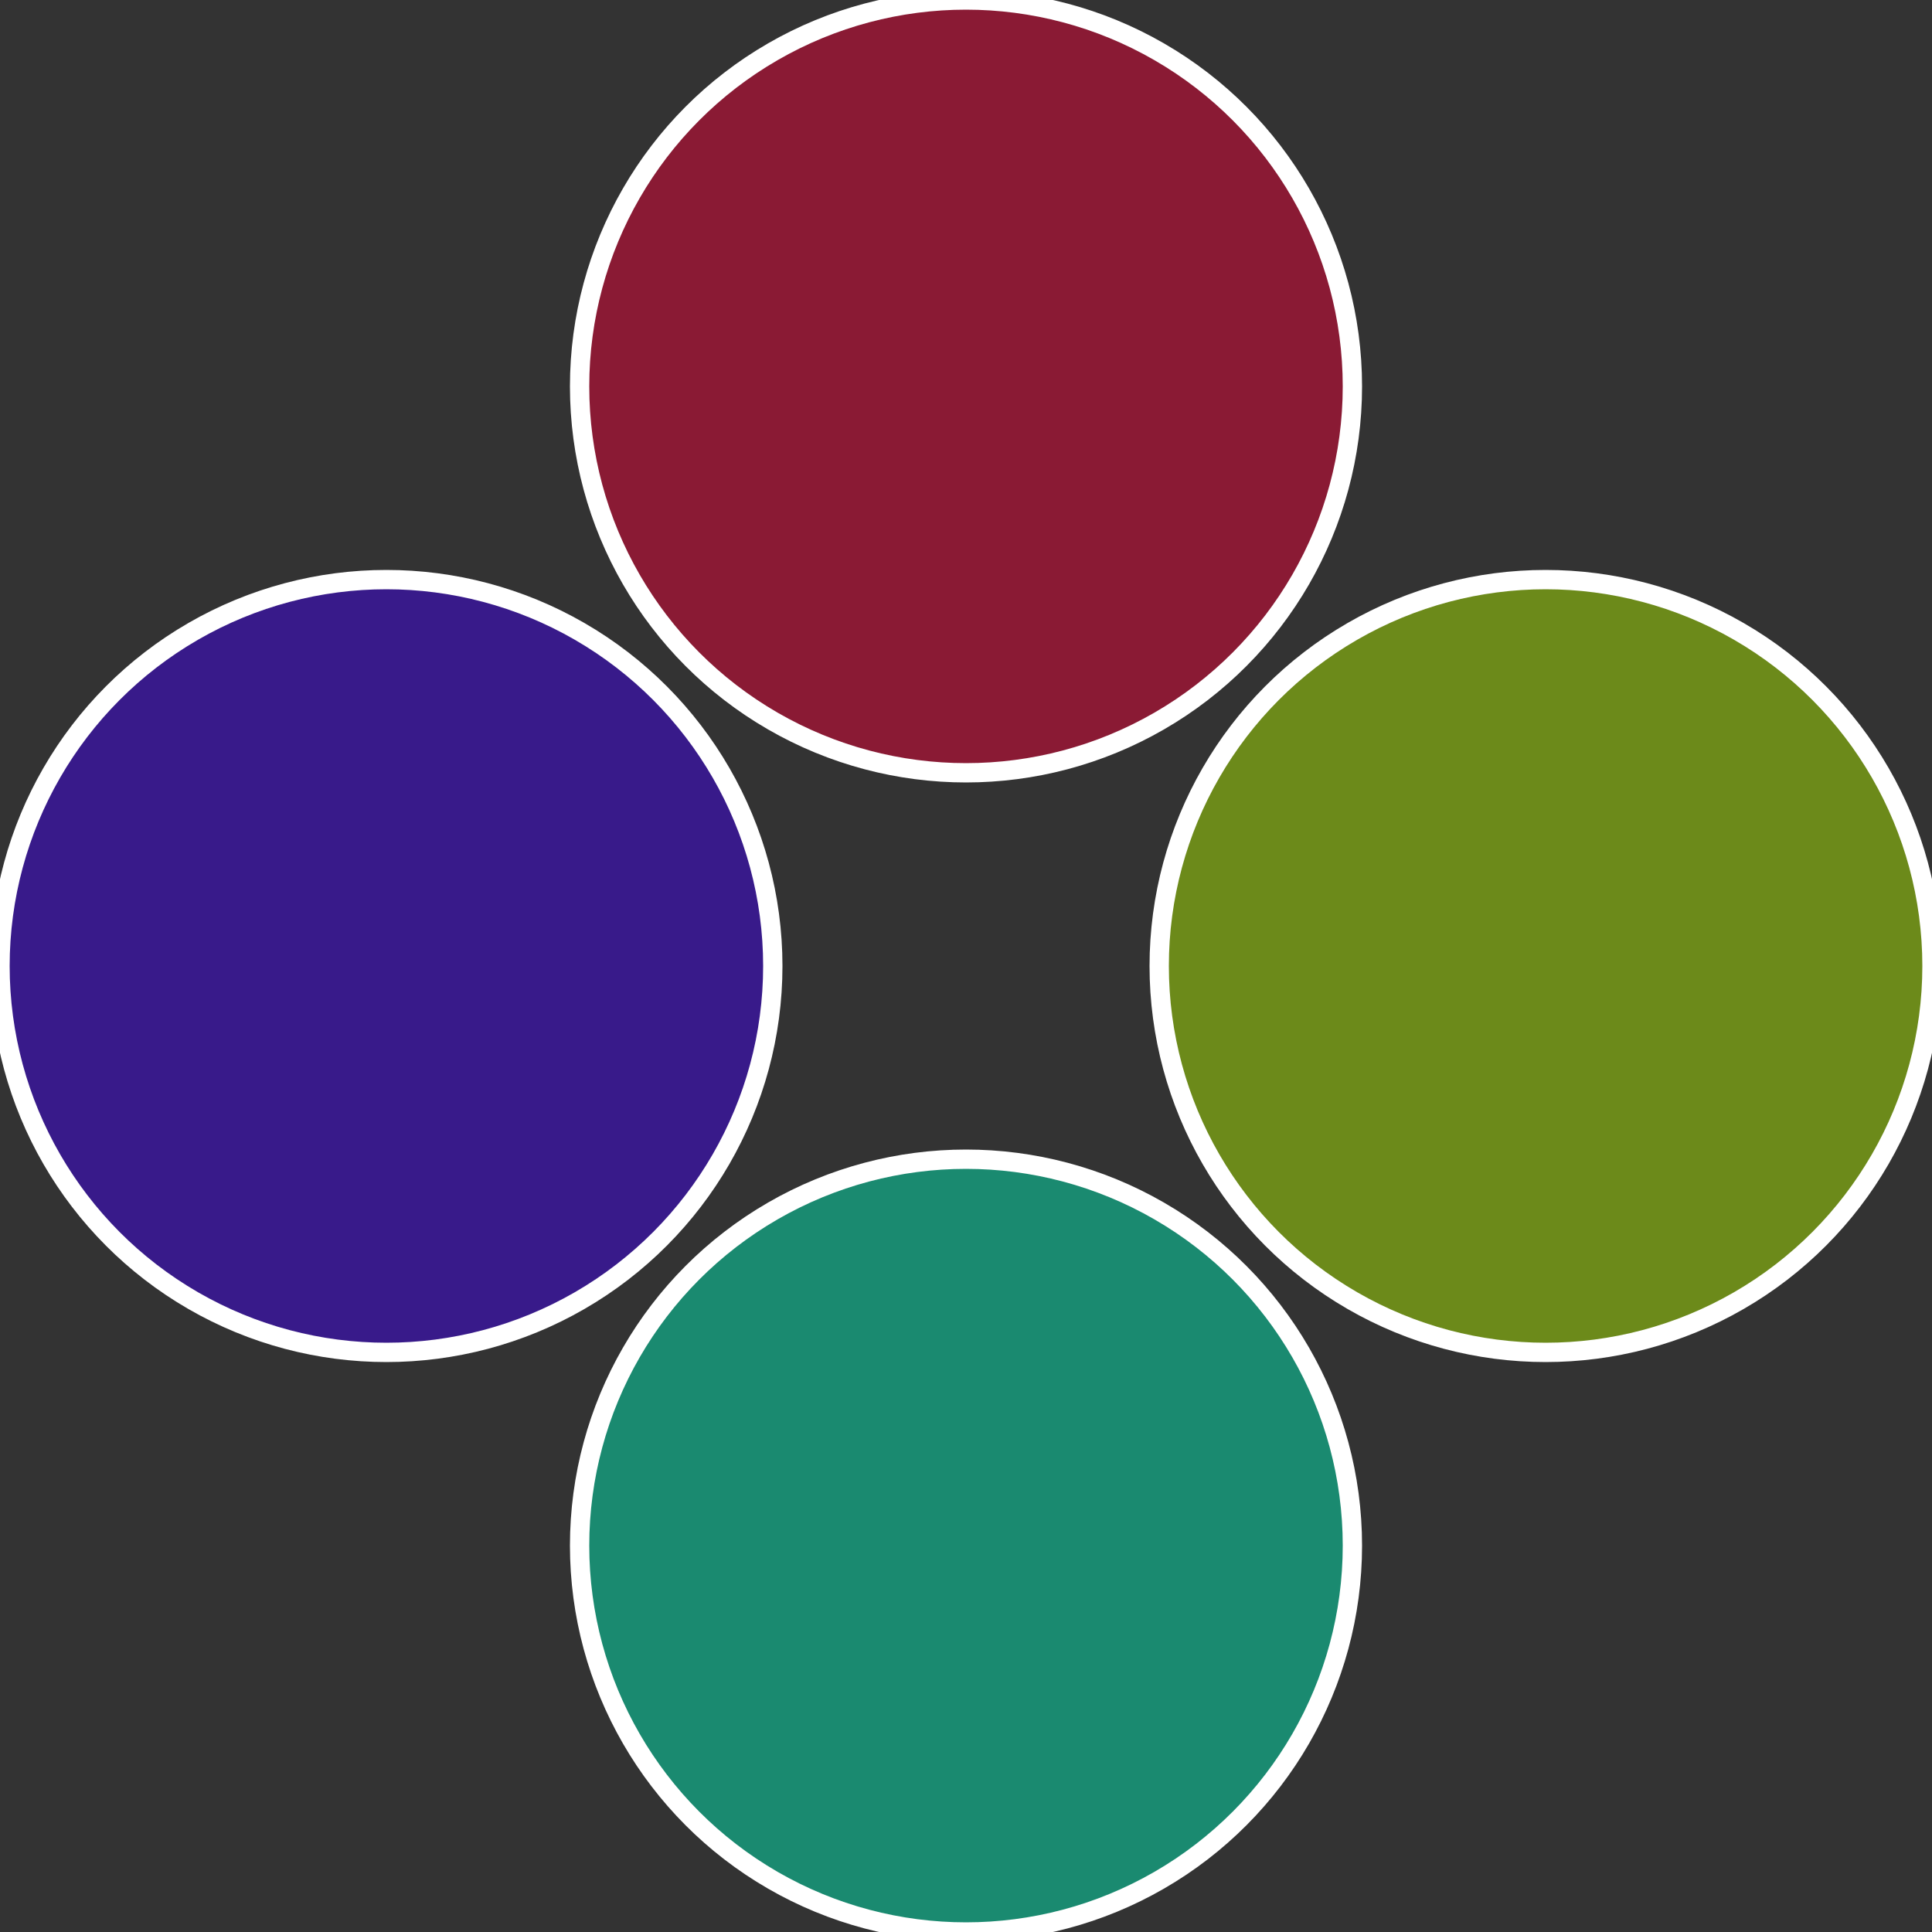 <?xml version="1.0" standalone="no"?>
<svg width="500" height="500" viewBox="-1 -1 2 2" xmlns="http://www.w3.org/2000/svg">
 
                <rect x="-1" y="-1" width="2" height="2" fill="#333333" stroke="none"/>
 
                <circle cx="0.6" cy="0" r="0.4" fill="#6c8a1a" stroke="#fff" stroke-width="1%" />
             
                <circle cx="3.6739403974421E-17" cy="0.6" r="0.4" fill="#1a8a70" stroke="#fff" stroke-width="1%" />
             
                <circle cx="-0.6" cy="7.3478807948841E-17" r="0.4" fill="#381a8a" stroke="#fff" stroke-width="1%" />
             
                <circle cx="-1.1021821192326E-16" cy="-0.6" r="0.4" fill="#8a1a34" stroke="#fff" stroke-width="1%" />
            </svg>

